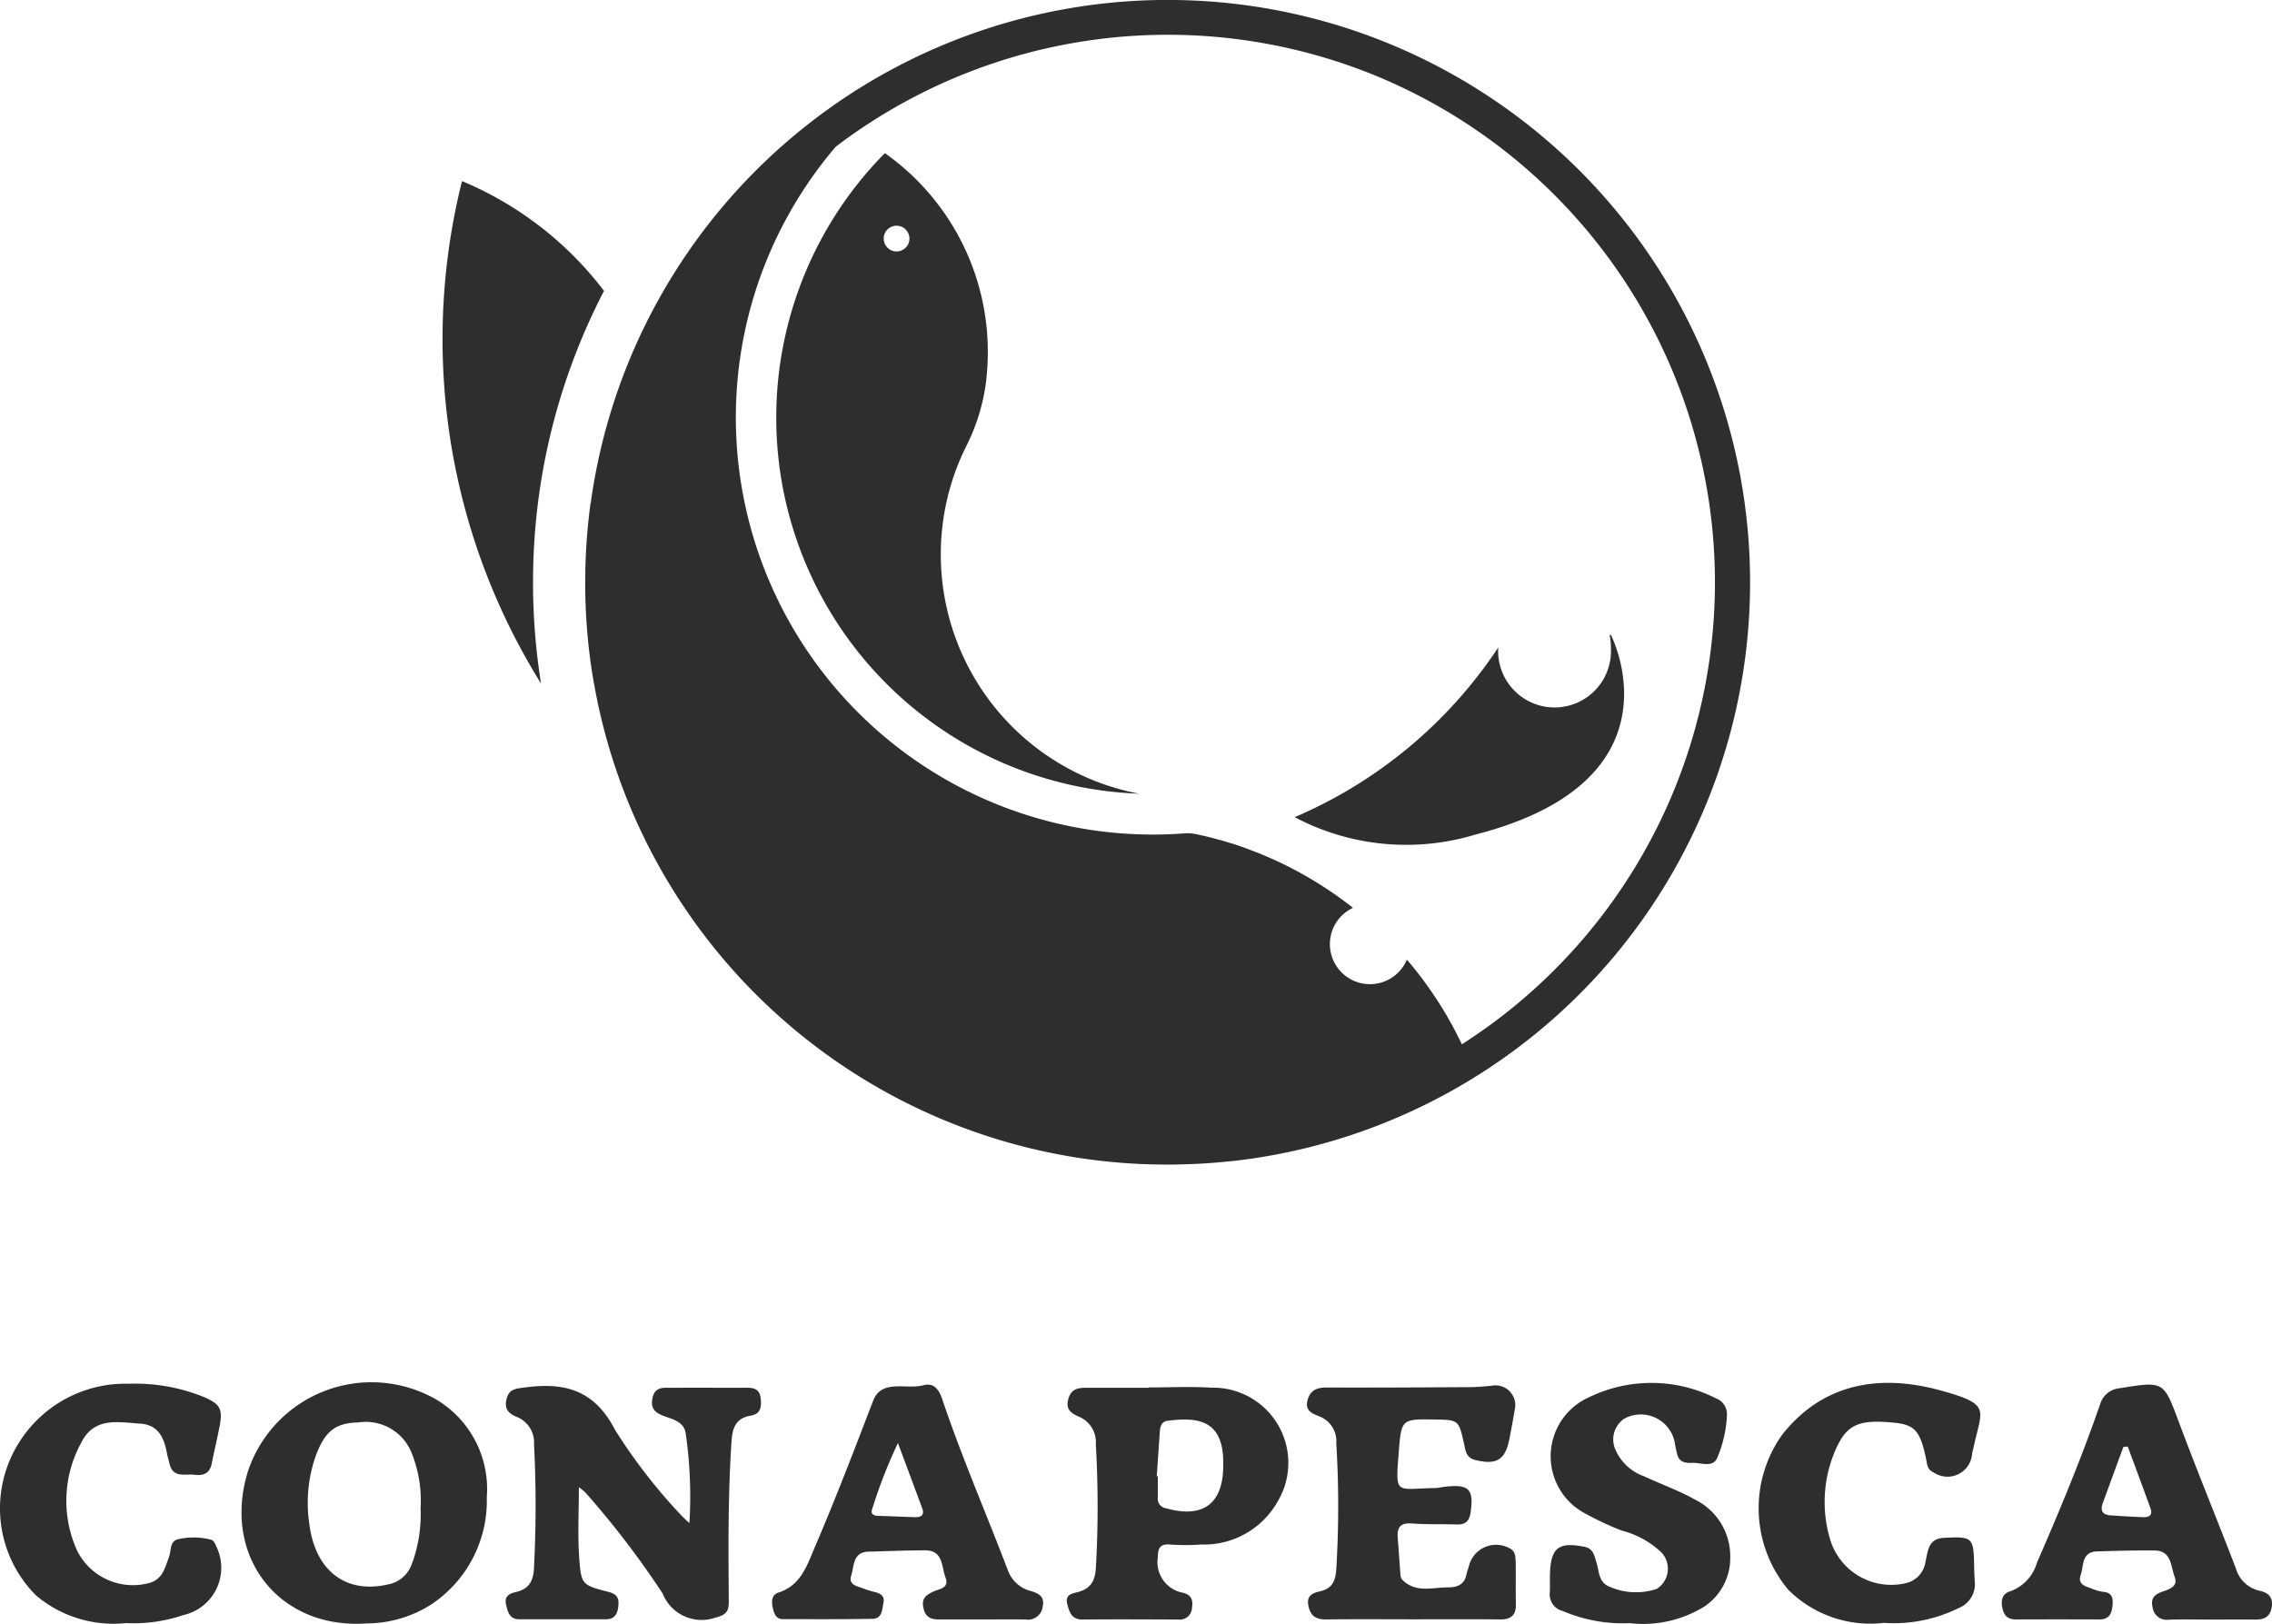 <svg xmlns="http://www.w3.org/2000/svg" xmlns:xlink="http://www.w3.org/1999/xlink" width="111.769" height="79.885" viewBox="0 0 111.769 79.885">
  <defs>
    <clipPath id="clip-path">
      <rect id="Rectangle_126" data-name="Rectangle 126" width="111.769" height="79.885" fill="#2e2e2e"/>
    </clipPath>
  </defs>
  <g id="Group_380" data-name="Group 380" transform="translate(-14)">
    <g id="Group_379" data-name="Group 379" transform="translate(14)" clip-path="url(#clip-path)">
      <path id="Path_564" data-name="Path 564" d="M186.341,478.641c-1.21,0-2.42-.009-3.63,0-.392,0-.822-.071-.94.509-.114.563.187.747.64.907.416.147.914.287.992.816a21.694,21.694,0,0,1,.186,4.42,5.611,5.611,0,0,1-.437-.415,27.209,27.209,0,0,1-3.212-4.151c-1.029-2-2.509-2.369-4.462-2.1-.425.058-.773.057-.892.593-.111.5.138.7.519.857a1.347,1.347,0,0,1,.839,1.339,59.129,59.129,0,0,1,0,6.042c-.02.675-.238,1.081-.9,1.232-.327.074-.575.211-.472.637.089.368.18.7.649.7,1.424,0,2.847,0,4.271,0,.42,0,.561-.266.6-.647s-.05-.585-.485-.7c-1.3-.33-1.346-.353-1.441-1.688-.079-1.113-.016-2.235-.016-3.461a2.651,2.651,0,0,1,.322.261,43.978,43.978,0,0,1,3.8,4.969,2.06,2.06,0,0,0,2.583,1.19c.539-.139.676-.3.671-.825-.023-2.609-.04-5.218.131-7.825.044-.664.195-1.162.932-1.287.484-.082.553-.389.508-.837-.052-.513-.372-.54-.747-.54" transform="translate(-149.673 -410.368)" fill="#2e2e2e"/>
      <path id="Path_565" data-name="Path 565" d="M92.946,478.3a6.407,6.407,0,0,0-9.236,3.533c-1.3,4.171,1.5,7.807,5.847,7.495a5.935,5.935,0,0,0,3.163-.93,6.121,6.121,0,0,0,2.736-5.276,5.12,5.12,0,0,0-2.509-4.822m-1.154,8.022A1.525,1.525,0,0,1,90.6,487.41c-2.078.481-3.6-.67-3.879-3.015a6.955,6.955,0,0,1,.316-3.294c.45-1.215.944-1.629,2.1-1.66a2.43,2.43,0,0,1,2.654,1.584,6.239,6.239,0,0,1,.408,2.633,7.06,7.06,0,0,1-.4,2.668" transform="translate(-71.509 -409.465)" fill="#2e2e2e"/>
      <path id="Path_566" data-name="Path 566" d="M461.487,487.106c0-.26-.03-.516-.336-.644a1.374,1.374,0,0,0-1.961.908c-.042.136-.091.271-.12.41-.1.5-.469.628-.9.626-.781,0-1.622.3-2.278-.4a.479.479,0,0,1-.07-.271c-.047-.591-.085-1.182-.131-1.773-.039-.5.126-.741.688-.7.732.058,1.47.025,2.205.05.439.015.633-.164.694-.607.155-1.115-.075-1.374-1.206-1.256-.189.02-.376.069-.564.072-1.963.034-1.93.387-1.763-1.819.119-1.583.164-1.58,1.773-1.553,1.177.019,1.174.02,1.442,1.228.07.319.108.652.527.758,1.059.268,1.5.009,1.7-1.045.089-.466.181-.931.255-1.4a.973.973,0,0,0-1.147-1.2c-.354.031-.709.064-1.064.066-2.349.013-4.7.028-7.047.019-.5,0-.82.154-.938.657-.114.487.243.625.573.755a1.311,1.311,0,0,1,.85,1.332,51.3,51.3,0,0,1,0,6.184c-.039.573-.182.945-.775,1.091-.338.083-.7.176-.6.7s.378.7.886.69c1.4-.019,2.8-.007,4.2-.006,1.447,0,2.895-.01,4.342.006.534.006.794-.2.782-.749-.016-.712,0-1.424-.01-2.135" transform="translate(-386.931 -410.316)" fill="#2e2e2e"/>
      <path id="Path_567" data-name="Path 567" d="M375.429,478.948c-1.016-.061-2.039-.01-3.059-.01,0,.005,0,.011,0,.017-1.02,0-2.04,0-3.06,0-.43,0-.768.047-.906.577s.2.7.537.848a1.357,1.357,0,0,1,.821,1.348,53.022,53.022,0,0,1,.01,5.969c-.027.69-.2,1.122-.892,1.307-.272.073-.646.114-.521.591.108.411.213.766.759.761,1.566-.016,3.131-.007,4.7,0a.6.6,0,0,0,.675-.573c.062-.388-.027-.64-.44-.744a1.53,1.53,0,0,1-1.242-1.732c.012-.436.079-.676.583-.642a11.044,11.044,0,0,0,1.565,0,4.161,4.161,0,0,0,3.768-2.147,3.7,3.7,0,0,0-3.294-5.567m.6,3.809c0,1.9-.993,2.639-2.826,2.119a.465.465,0,0,1-.395-.505c.006-.355,0-.711,0-1.067l-.051,0q.075-1.1.151-2.2c.018-.253.087-.491.376-.528,1.481-.192,2.679-.038,2.742,1.9,0,.095,0,.19,0,.285" transform="translate(-315.855 -410.683)" fill="#2e2e2e"/>
      <path id="Path_568" data-name="Path 568" d="M703.85,488.223a1.562,1.562,0,0,1-1.17-1.108c-.918-2.39-1.893-4.758-2.789-7.155-.766-2.049-.73-2.054-2.913-1.7a1.1,1.1,0,0,0-.975.791c-.915,2.646-1.988,5.229-3.107,7.794a2.108,2.108,0,0,1-1.3,1.4c-.387.113-.479.41-.407.79s.246.6.658.6q2.064-.007,4.127,0c.467,0,.6-.28.641-.681.039-.385-.029-.653-.491-.68a2.248,2.248,0,0,1-.543-.163c-.321-.108-.692-.208-.532-.667s.033-1.131.8-1.155c.948-.029,1.9-.057,2.844-.045.836.01.779.782.977,1.289.181.463-.229.606-.572.725-.374.129-.625.3-.513.774a.7.7,0,0,0,.8.615c.711-.021,1.423-.005,2.135-.005.688,0,1.376-.008,2.064,0,.449.007.777-.085.862-.618.08-.507-.19-.709-.6-.8m-5.715-3.619q-.814-.032-1.627-.091c-.371-.026-.5-.228-.375-.581q.507-1.393,1.02-2.784l.214-.02c.374,1.013.752,2.025,1.12,3.04.116.32-.058.447-.353.435" transform="translate(-592.691 -409.967)" fill="#2e2e2e"/>
      <path id="Path_569" data-name="Path 569" d="M279.339,488.252a1.628,1.628,0,0,1-1.135-.976c-1.069-2.816-2.274-5.581-3.237-8.437-.168-.5-.407-.857-.945-.713-.837.224-2.047-.327-2.464.758-.918,2.391-1.832,4.783-2.841,7.137-.4.923-.682,1.932-1.812,2.3-.357.116-.356.458-.276.787.066.269.157.521.485.522,1.471,0,2.942.012,4.413-.017.484-.009.474-.465.54-.8s-.164-.455-.447-.521a4.323,4.323,0,0,1-.543-.171c-.3-.114-.748-.174-.6-.624.15-.468.064-1.171.865-1.189.925-.021,1.85-.063,2.775-.063.894,0,.8.8,1,1.334s-.3.556-.588.691c-.352.165-.6.319-.5.795.1.5.4.584.821.581.688,0,1.377,0,2.065,0,.712,0,1.424-.011,2.136,0a.728.728,0,0,0,.85-.652c.1-.5-.219-.627-.564-.744m-5.711-3.637c-.614-.018-1.227-.047-1.84-.066-.249-.008-.365-.12-.267-.36a24.117,24.117,0,0,1,1.259-3.221c.441,1.186.82,2.2,1.194,3.212.119.322-.047.443-.345.435" transform="translate(-228.604 -409.976)" fill="#2e2e2e"/>
      <path id="Path_570" data-name="Path 570" d="M542.193,483.157c-.775-.407-1.6-.713-2.4-1.081a2.394,2.394,0,0,1-1.427-1.406,1.227,1.227,0,0,1,.492-1.428,1.7,1.7,0,0,1,2.484,1.284c.029.163.067.325.108.486.1.39.426.43.734.413.425-.024,1.006.266,1.232-.248a6.045,6.045,0,0,0,.479-2.14.825.825,0,0,0-.531-.782,7.025,7.025,0,0,0-6.249-.06,3.178,3.178,0,0,0-.195,5.72,15.206,15.206,0,0,0,1.8.842,4.409,4.409,0,0,1,1.964,1.089,1.171,1.171,0,0,1-.246,1.779,3.219,3.219,0,0,1-2.3-.1c-.585-.217-.524-.793-.677-1.247-.1-.31-.145-.637-.574-.723-1.271-.253-1.653.031-1.7,1.322-.01.308.011.618-.008.926a.837.837,0,0,0,.631.907,7.5,7.5,0,0,0,3.289.6,5.755,5.755,0,0,0,3.6-.766,2.858,2.858,0,0,0,1.357-2.439,3.113,3.113,0,0,0-1.882-2.943" transform="translate(-458.938 -409.459)" fill="#2e2e2e"/>
      <path id="Path_571" data-name="Path 571" d="M6.894,479.769c.929.061,1.185.737,1.328,1.5.03.163.081.322.12.484.174.716.772.473,1.228.534.422.056.749-.062.844-.543.12-.6.263-1.205.383-1.81.175-.887.04-1.129-.787-1.481a8.993,8.993,0,0,0-3.686-.644,6.173,6.173,0,0,0-5.394,2.9,6.064,6.064,0,0,0,.845,7.516,5.928,5.928,0,0,0,4.445,1.357,7.544,7.544,0,0,0,2.8-.395,2.382,2.382,0,0,0,1.6-3.416c-.056-.138-.119-.273-.271-.3a3.451,3.451,0,0,0-1.62-.007c-.382.108-.3.556-.411.853-.207.554-.315,1.143-1.04,1.309a3.068,3.068,0,0,1-3.481-1.6,5.938,5.938,0,0,1,.18-5.282c.639-1.321,1.82-1.045,2.922-.972" transform="translate(0 -409.735)" fill="#2e2e2e"/>
      <path id="Path_572" data-name="Path 572" d="M613.918,479.438c.994.1,1.264.413,1.549,1.79.052.25.049.508.352.644a1.217,1.217,0,0,0,1.912-.937c.021-.093.047-.184.067-.277.4-1.9.915-2.114-1.631-2.813-2.959-.812-5.762-.374-7.777,2.173a6.236,6.236,0,0,0,.3,7.639,5.709,5.709,0,0,0,4.707,1.624,7.151,7.151,0,0,0,3.641-.715,1.274,1.274,0,0,0,.819-1.355c-.015-.237-.025-.474-.029-.712-.023-1.437-.077-1.47-1.491-1.4-.786.038-.781.678-.9,1.161a1.259,1.259,0,0,1-1.056,1.086,3.134,3.134,0,0,1-3.634-2.157,6.418,6.418,0,0,1,.251-4.394c.556-1.278,1.144-1.538,2.925-1.357" transform="translate(-520.712 -409.445)" fill="#2e2e2e"/>
      <path id="Path_573" data-name="Path 573" d="M313.9,67.324a9.869,9.869,0,0,0,.959-2.976,12.093,12.093,0,0,0,.118-1.692,11.957,11.957,0,0,0-5.065-9.78,18.513,18.513,0,0,0,12.512,31.512A11.978,11.978,0,0,1,313.3,68.764a11.855,11.855,0,0,1,.6-1.439m-3.412-9.613a.633.633,0,1,1,.633-.633.633.633,0,0,1-.633.633" transform="translate(-266.382 -45.342)" fill="#2e2e2e"/>
      <path id="Path_574" data-name="Path 574" d="M492.419,229.04c10.392-2.662,6.666-9.824,6.666-9.824l-.061.007a3.153,3.153,0,0,1,.061.613,2.776,2.776,0,1,1-5.541,0,22.7,22.7,0,0,1-10.015,8.347,11.73,11.73,0,0,0,8.89.857" transform="translate(-419.839 -187.983)" fill="#2e2e2e"/>
      <path id="Path_575" data-name="Path 575" d="M193.767,82.279a31.056,31.056,0,0,1,3.491-14.353,17.011,17.011,0,0,0-6.986-5.4c-.027.108-.054.217-.08.325a32.049,32.049,0,0,0,3.968,24.393,31.342,31.342,0,0,1-.393-4.965" transform="translate(-167.544 -53.617)" fill="#2e2e2e"/>
      <path id="Path_576" data-name="Path 576" d="M238.81,24.756q-.037.269-.068.54l-.017.151q-.028.247-.051.5c-.006.068-.012.136-.018.2-.013.152-.026.305-.037.458-.006.085-.011.171-.016.256-.009.14-.017.279-.024.419-.005.108-.008.217-.012.325s-.009.239-.012.36c0,.192-.006.385-.007.578,0,.036,0,.072,0,.108v.012c0,.046,0,.091,0,.137,0,.206,0,.412.008.617,0,.136.01.271.016.406,0,.116.008.232.014.347.008.156.019.311.029.466.006.093.012.187.019.279.013.166.028.332.044.5.008.08.015.16.023.24.018.175.038.348.06.522.008.068.017.136.025.2q.036.275.077.548c.008.055.017.111.025.166q.045.289.1.577l.022.121q.056.308.118.614l.012.058a28.647,28.647,0,0,0,23.675,22.5l.048.007q.32.048.642.09l.087.011q.3.038.61.07l.112.012q.3.029.595.053l.124.01q.3.022.6.038l.124.007q.313.015.627.024l.093,0q.357.009.716.009h.04c.2,0,.406,0,.608-.008l.233-.006q.214-.006.427-.016l.24-.011q.278-.015.554-.035c.114-.008.228-.018.342-.027l.256-.023c.128-.012.256-.024.384-.038l.039,0q.471-.051.936-.117l.055-.008a28.65,28.65,0,1,0-32.477-32.331l-.011.081M277.68,3.827a26.961,26.961,0,0,1,3.993,47.549c-.042-.09-.085-.18-.13-.269-.061-.125-.125-.251-.19-.375-.034-.063-.067-.127-.1-.189-.047-.087-.094-.174-.142-.261l-.184-.322-.021-.036c-.071-.12-.142-.239-.217-.358s-.143-.231-.217-.343l-.019-.03-.218-.328c-.157-.231-.319-.457-.484-.68-.084-.111-.168-.221-.254-.331-.171-.219-.346-.433-.527-.644a1.971,1.971,0,1,1-2.652-2.549c-.071-.057-.144-.113-.217-.168l-.219-.165a18.929,18.929,0,0,0-2.569-1.606c-.081-.043-.164-.084-.246-.125s-.165-.083-.249-.123-.167-.08-.251-.118c-.168-.077-.338-.152-.507-.225s-.343-.144-.516-.212-.349-.133-.524-.2c-.087-.031-.175-.063-.264-.093-.071-.024-.141-.048-.212-.071l-.085-.028c-.065-.021-.133-.041-.2-.061s-.125-.04-.187-.057c-.088-.027-.178-.054-.266-.078l-.011,0q-.117-.034-.235-.064l-.205-.054-.222-.056c-.127-.031-.254-.06-.38-.088-.058-.013-.115-.026-.174-.037h0a1.917,1.917,0,0,0-.549-.034q-.771.059-1.557.059a20.516,20.516,0,0,1-15.6-33.839A26.981,26.981,0,0,1,277.68,3.827" transform="translate(-209.759 -0.001)" fill="#2e2e2e"/>
    </g>
  </g>
</svg>

